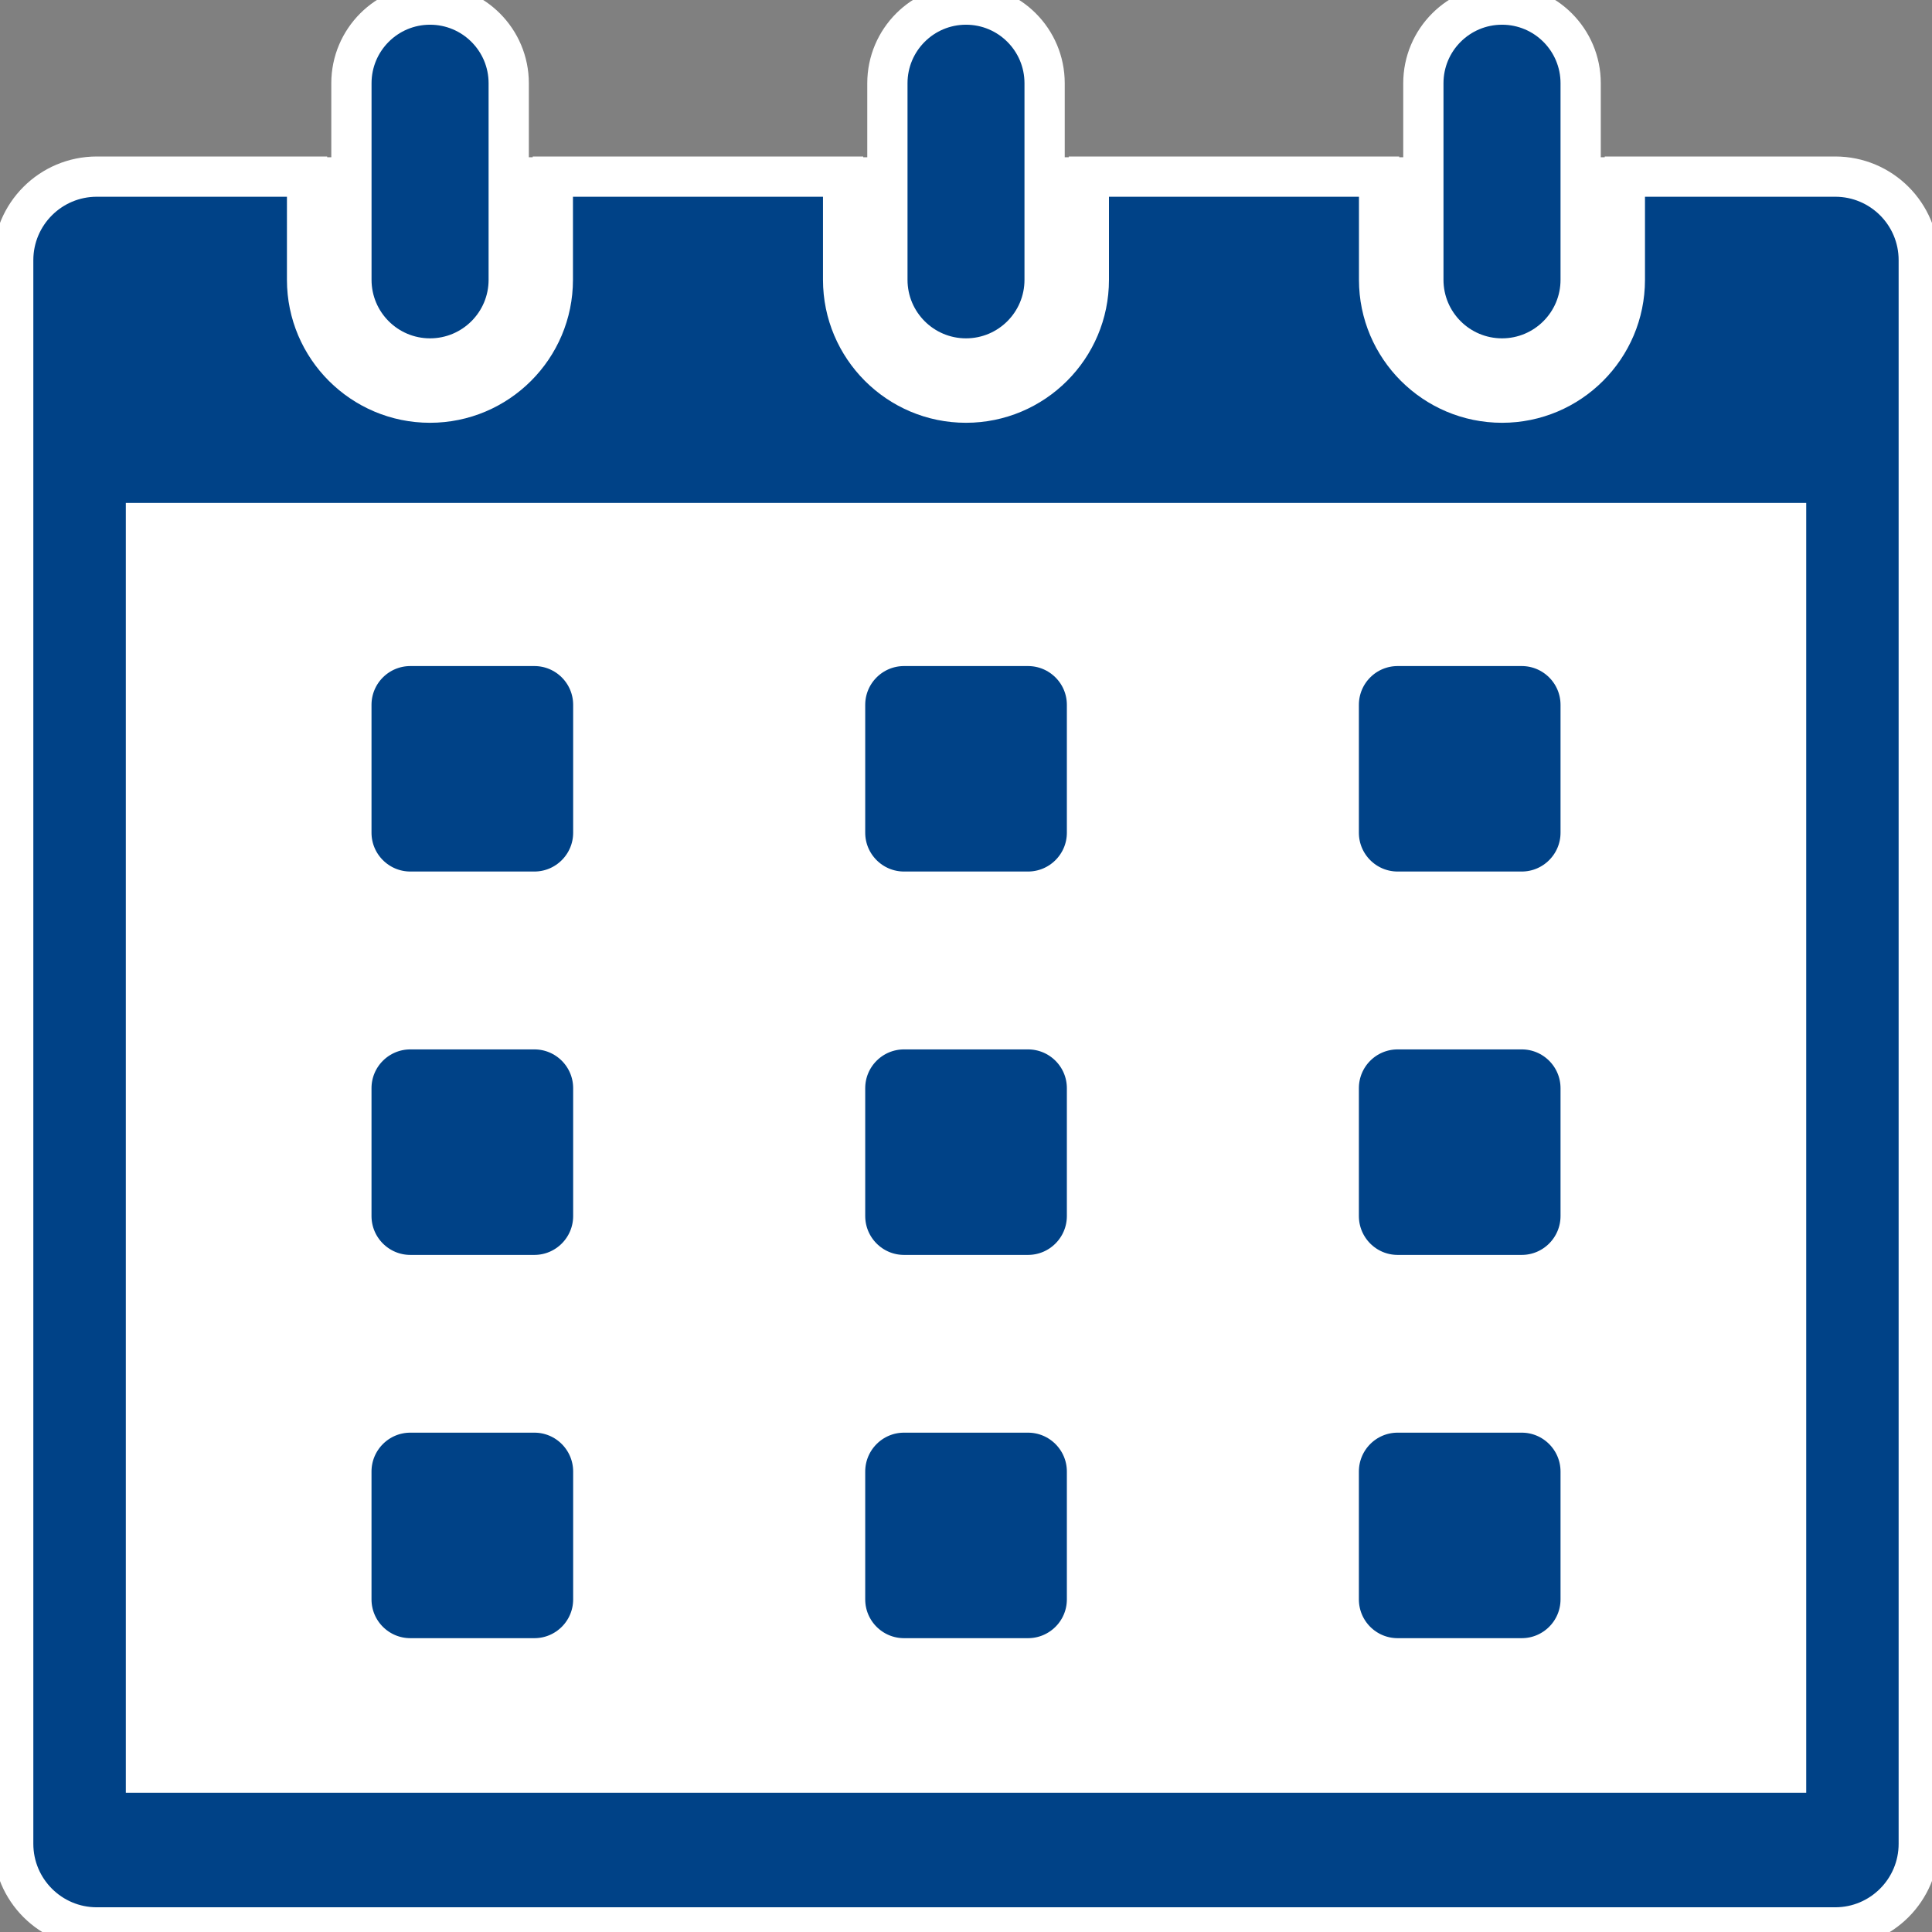 <?xml version="1.0" encoding="utf-8"?>
<!-- Generator: Adobe Illustrator 16.0.0, SVG Export Plug-In . SVG Version: 6.00 Build 0)  -->
<!DOCTYPE svg PUBLIC "-//W3C//DTD SVG 1.1//EN" "http://www.w3.org/Graphics/SVG/1.1/DTD/svg11.dtd">
<svg version="1.1" xmlns="http://www.w3.org/2000/svg" xmlns:xlink="http://www.w3.org/1999/xlink" x="0px" y="0px" width="48px"
	 height="48px" viewBox="0 0 48 48" enable-background="new 0 0 48 48" xml:space="preserve">
<rect x="0" y="0" width="48" height="48" fill="#808080" stroke="none"/>
<g id="圖層_1">
</g>
<g id="圖層_3">
	<g>
		<rect x="3.952" y="3.907" fill="#FFFFFF" width="40.505" height="43.212"/>
		<g>
			<path fill="#004287" stroke="#FFFFFF" stroke-miterlimit="10" d="M12.639,6.952c0,1.079-0.876,1.954-1.955,1.954l0,0
				c-1.078,0-1.953-0.875-1.953-1.954V2.068c0-1.079,0.875-1.954,1.953-1.954l0,0c1.079,0,1.955,0.875,1.955,1.954V6.952z"/>
			<path fill="#004287" stroke="#FFFFFF" stroke-miterlimit="10" d="M25.953,6.952c0,1.079-0.873,1.954-1.953,1.954l0,0
				c-1.078,0-1.953-0.875-1.953-1.954V2.068c0-1.079,0.875-1.954,1.953-1.954l0,0c1.08,0,1.953,0.875,1.953,1.954V6.952z"/>
			<path fill="#004287" stroke="#FFFFFF" stroke-miterlimit="10" d="M45.596,4.388h-5.227v2.564c0,1.684-1.369,3.052-3.051,3.052
				c-1.684,0-3.055-1.369-3.055-3.052V4.388h-7.211v2.564c0,1.684-1.369,3.052-3.053,3.052c-1.683,0-3.052-1.369-3.052-3.052V4.388
				h-7.212v2.564c0,1.684-1.369,3.052-3.053,3.052c-1.683,0-3.053-1.369-3.053-3.052V4.388H2.405c-1.147,0-2.077,0.93-2.077,2.077
				v39.343c0,1.148,0.93,2.078,2.077,2.078h43.19c1.146,0,2.076-0.93,2.076-2.078V6.464C47.672,5.317,46.742,4.388,45.596,4.388z
				 M44.375,44.04H3.626V12.996h40.749V44.04z"/>
			<path fill="#004287" stroke="#FFFFFF" stroke-miterlimit="10" d="M39.271,6.952c0,1.079-0.875,1.954-1.953,1.954l0,0
				c-1.08,0-1.955-0.875-1.955-1.954V2.068c0-1.079,0.875-1.954,1.955-1.954l0,0c1.078,0,1.953,0.875,1.953,1.954V6.952z"/>
			<g>
				<g>
					<path fill="#004287" stroke="#FFFFFF" stroke-miterlimit="10" d="M14.74,20.688c0,0.808-0.655,1.465-1.465,1.465h-3.079
						c-0.81,0-1.466-0.657-1.466-1.465v-3.175c0-0.81,0.656-1.465,1.466-1.465h3.079c0.81,0,1.465,0.655,1.465,1.465V20.688z"/>
					<path fill="#004287" stroke="#FFFFFF" stroke-miterlimit="10" d="M27.006,20.688c0,0.808-0.656,1.465-1.467,1.465h-3.078
						c-0.809,0-1.465-0.657-1.465-1.465v-3.175c0-0.81,0.656-1.465,1.465-1.465h3.078c0.811,0,1.467,0.655,1.467,1.465V20.688z"/>
					<path fill="#004287" stroke="#FFFFFF" stroke-miterlimit="10" d="M39.271,20.688c0,0.808-0.656,1.465-1.465,1.465h-3.08
						c-0.811,0-1.465-0.657-1.465-1.465v-3.175c0-0.81,0.654-1.465,1.465-1.465h3.08c0.809,0,1.465,0.655,1.465,1.465V20.688z"/>
				</g>
				<g>
					<path fill="#004287" stroke="#FFFFFF" stroke-miterlimit="10" d="M14.74,30.211c0,0.81-0.655,1.467-1.465,1.467h-3.079
						c-0.81,0-1.466-0.657-1.466-1.467v-3.174c0-0.81,0.656-1.465,1.466-1.465h3.079c0.81,0,1.465,0.655,1.465,1.465V30.211z"/>
					<path fill="#004287" stroke="#FFFFFF" stroke-miterlimit="10" d="M27.006,30.211c0,0.81-0.656,1.467-1.467,1.467h-3.078
						c-0.809,0-1.465-0.657-1.465-1.467v-3.174c0-0.81,0.656-1.465,1.465-1.465h3.078c0.811,0,1.467,0.655,1.467,1.465V30.211z"/>
					<path fill="#004287" stroke="#FFFFFF" stroke-miterlimit="10" d="M39.271,30.211c0,0.81-0.656,1.467-1.465,1.467h-3.08
						c-0.811,0-1.465-0.657-1.465-1.467v-3.174c0-0.81,0.654-1.465,1.465-1.465h3.08c0.809,0,1.465,0.655,1.465,1.465V30.211z"/>
				</g>
				<g>
					<path fill="#004287" stroke="#FFFFFF" stroke-miterlimit="10" d="M14.74,39.735c0,0.81-0.655,1.465-1.465,1.465h-3.079
						c-0.81,0-1.466-0.655-1.466-1.465v-3.174c0-0.81,0.656-1.467,1.466-1.467h3.079c0.81,0,1.465,0.657,1.465,1.467V39.735z"/>
					<path fill="#004287" stroke="#FFFFFF" stroke-miterlimit="10" d="M27.006,39.735c0,0.81-0.656,1.465-1.467,1.465h-3.078
						c-0.809,0-1.465-0.655-1.465-1.465v-3.174c0-0.81,0.656-1.467,1.465-1.467h3.078c0.811,0,1.467,0.657,1.467,1.467V39.735z"/>
					<path fill="#004287" stroke="#FFFFFF" stroke-miterlimit="10" d="M39.271,39.735c0,0.81-0.656,1.465-1.465,1.465h-3.08
						c-0.811,0-1.465-0.655-1.465-1.465v-3.174c0-0.81,0.654-1.467,1.465-1.467h3.08c0.809,0,1.465,0.657,1.465,1.467V39.735z"/>
				</g>
			</g>
		</g>
	</g>
</g>
</svg>
